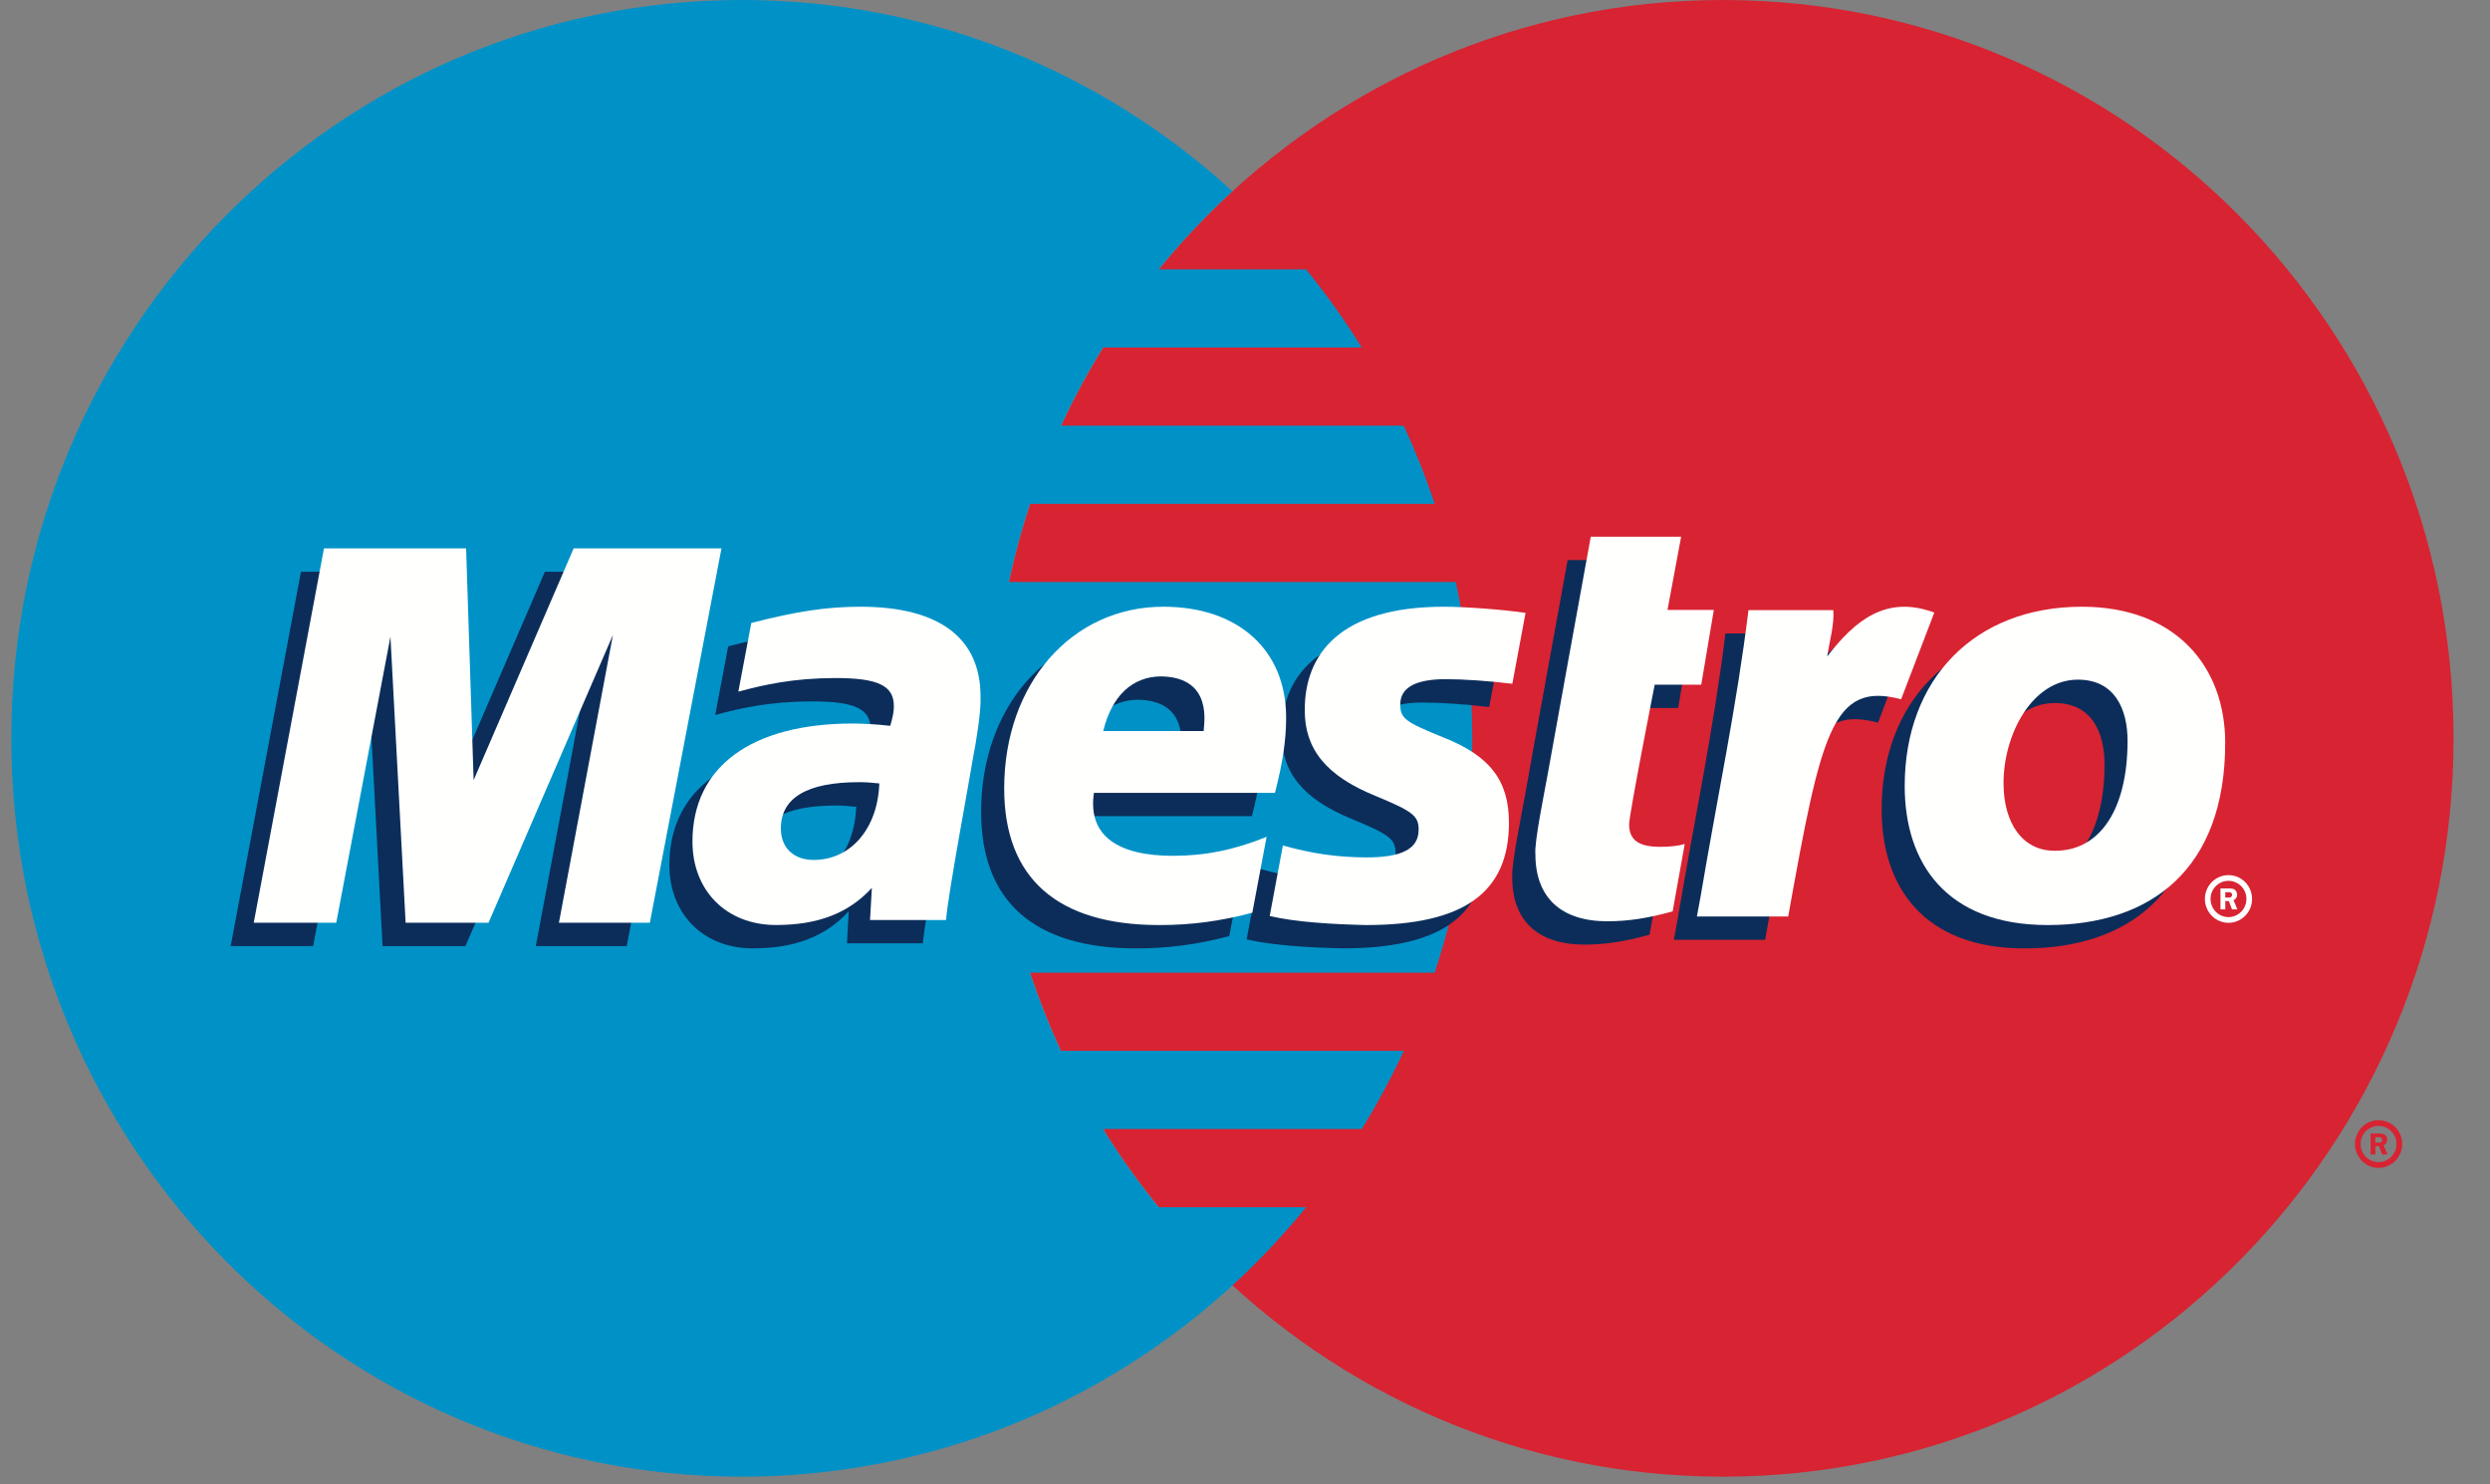 <svg width="52" height="31" viewBox="0 0 52 31" fill="none" xmlns="http://www.w3.org/2000/svg">
<rect x="0" y="0" width="52" height="31" fill="#808080" stroke="none"/>
<path fill-rule="evenodd" clip-rule="evenodd" d="M51.239 15.42C51.239 23.936 44.41 30.839 35.984 30.839C27.56 30.839 20.73 23.936 20.73 15.42C20.73 6.903 27.56 0 35.984 0C44.41 0 51.239 6.903 51.239 15.42Z" fill="#D82332"/>
<path fill-rule="evenodd" clip-rule="evenodd" d="M24.193 25.212C23.772 24.695 23.384 24.15 23.031 23.579H28.438C28.762 23.055 29.055 22.51 29.317 21.946H22.153C21.908 21.418 21.692 20.873 21.507 20.313H29.961C30.471 18.776 30.746 17.131 30.746 15.42C30.746 14.299 30.628 13.207 30.403 12.155H21.066C21.184 11.598 21.333 11.054 21.509 10.522H29.96C29.775 9.962 29.559 9.418 29.315 8.89H22.154C22.416 8.325 22.709 7.781 23.033 7.256H28.436C28.084 6.687 27.695 6.142 27.274 5.625H24.195C24.669 5.044 25.183 4.498 25.735 3.993C23.027 1.512 19.433 0 15.492 0C7.066 0 0.236 6.903 0.236 15.42C0.236 23.936 7.066 30.839 15.492 30.839C19.434 30.839 23.028 29.328 25.735 26.847C26.287 26.341 26.802 25.794 27.276 25.212H24.193Z" fill="#0092C7"/>
<path fill-rule="evenodd" clip-rule="evenodd" d="M49.18 23.891C49.18 23.617 49.401 23.394 49.673 23.394C49.945 23.394 50.166 23.617 50.166 23.891C50.166 24.166 49.945 24.39 49.673 24.39C49.401 24.39 49.18 24.166 49.18 23.891ZM49.672 24.27C49.879 24.27 50.047 24.1 50.047 23.891C50.047 23.682 49.879 23.514 49.672 23.514C49.466 23.514 49.298 23.682 49.298 23.891C49.298 24.1 49.466 24.27 49.672 24.27ZM49.607 24.11H49.506V23.672H49.689C49.727 23.672 49.766 23.673 49.8 23.695C49.835 23.719 49.854 23.761 49.854 23.803C49.854 23.854 49.825 23.899 49.779 23.917L49.859 24.11H49.747L49.681 23.937H49.607V24.11ZM49.606 23.862H49.662C49.683 23.862 49.705 23.863 49.724 23.854C49.74 23.842 49.749 23.822 49.749 23.803C49.749 23.787 49.739 23.767 49.724 23.759C49.707 23.748 49.679 23.75 49.66 23.75H49.606V23.862Z" fill="#D82332"/>
<path fill-rule="evenodd" clip-rule="evenodd" d="M43.95 15.96C43.95 17.402 43.365 18.255 42.441 18.255C41.768 18.265 41.359 17.694 41.359 16.84C41.359 15.827 41.955 14.682 42.913 14.682C43.685 14.682 43.95 15.302 43.95 15.96ZM45.988 16C45.988 14.404 44.95 13.159 42.997 13.159C40.749 13.159 39.295 14.673 39.295 16.904C39.295 18.5 40.152 19.807 42.283 19.807C44.432 19.807 45.988 18.646 45.988 16Z" fill="#0C2D5A"/>
<path fill-rule="evenodd" clip-rule="evenodd" d="M36.032 13.229C35.792 15.207 35.367 17.213 35.035 19.195L34.955 19.627H36.862C37.549 15.798 37.78 14.708 39.22 15.092L39.912 13.28C38.908 12.908 38.261 13.44 37.676 14.196C37.729 13.856 37.828 13.527 37.804 13.229H36.032Z" fill="#0C2D5A"/>
<path fill-rule="evenodd" clip-rule="evenodd" d="M34.449 19.52C33.929 19.665 33.523 19.727 33.084 19.727C32.113 19.727 31.582 19.225 31.582 18.332C31.552 18.086 31.789 16.951 31.843 16.635C31.896 16.318 32.738 11.697 32.738 11.697H34.626L34.341 13.226H35.309L35.046 14.786H34.073C34.073 14.786 33.54 17.495 33.54 17.702C33.54 18.031 33.736 18.174 34.188 18.174C34.405 18.174 34.572 18.153 34.7 18.114L34.449 19.52Z" fill="#0C2D5A"/>
<path fill-rule="evenodd" clip-rule="evenodd" d="M26.765 15.326C26.765 16.134 27.215 16.692 28.238 17.107C29.02 17.431 29.143 17.525 29.143 17.814C29.143 18.215 28.798 18.398 28.031 18.394C27.455 18.39 26.929 18.319 26.309 18.145L26.034 19.618C26.586 19.748 27.359 19.79 28.044 19.806C30.086 19.806 31.029 19.131 31.029 17.67C31.029 16.792 30.636 16.275 29.666 15.89C28.855 15.563 28.76 15.492 28.76 15.196C28.76 14.848 29.082 14.672 29.708 14.672C30.087 14.672 30.607 14.707 31.1 14.767L31.377 13.286C30.874 13.216 30.112 13.159 29.671 13.159C27.508 13.159 26.759 14.143 26.765 15.326Z" fill="#0C2D5A"/>
<path fill-rule="evenodd" clip-rule="evenodd" d="M25.672 19.549C25.02 19.723 24.389 19.808 23.723 19.807C21.597 19.805 20.489 18.826 20.489 16.954C20.489 14.767 21.899 13.159 23.812 13.159C25.378 13.159 26.377 14.061 26.377 15.473C26.377 15.943 26.309 16.399 26.144 17.045H22.363C22.228 17.959 22.888 18.361 24.013 18.361C24.686 18.361 25.295 18.238 25.969 17.964L25.672 19.549ZM24.654 15.755C24.654 15.617 24.864 14.636 23.77 14.614C23.166 14.614 22.733 15.021 22.557 15.755H24.654Z" fill="#0C2D5A"/>
<path fill-rule="evenodd" clip-rule="evenodd" d="M19.273 19.701H17.687L17.725 19.03C17.241 19.56 16.597 19.806 15.723 19.806C14.688 19.806 13.979 19.091 13.979 18.063C13.979 16.499 15.211 15.597 17.33 15.597C17.548 15.597 17.825 15.614 18.109 15.646C18.168 15.437 18.184 15.347 18.184 15.233C18.184 14.805 17.851 14.648 16.959 14.648C16.08 14.651 15.487 14.783 14.936 14.932L15.207 13.498C16.159 13.253 16.782 13.159 17.488 13.159C19.128 13.159 19.995 13.809 19.995 15.031C20.009 15.357 19.896 16.012 19.84 16.299C19.776 16.715 19.321 19.131 19.273 19.701ZM17.881 16.849C17.68 16.829 17.593 16.823 17.455 16.823C16.373 16.823 15.825 17.149 15.825 17.791C15.825 18.195 16.092 18.447 16.51 18.447C17.287 18.447 17.848 17.79 17.881 16.849Z" fill="#0C2D5A"/>
<path fill-rule="evenodd" clip-rule="evenodd" d="M13.088 19.758H11.189L12.318 13.748L9.72 19.758H7.989L7.672 13.783L6.54 19.758H4.817L6.285 11.94H9.252L9.499 16.298L11.379 11.94H14.585L13.088 19.758Z" fill="#0C2D5A"/>
<path fill-rule="evenodd" clip-rule="evenodd" d="M46.046 18.773C46.046 18.499 46.267 18.276 46.539 18.276C46.811 18.276 47.031 18.499 47.031 18.773C47.031 19.049 46.811 19.272 46.539 19.272C46.267 19.272 46.046 19.049 46.046 18.773ZM46.538 19.153C46.745 19.153 46.913 18.983 46.913 18.773C46.913 18.564 46.745 18.395 46.538 18.395C46.332 18.395 46.164 18.564 46.164 18.773C46.164 18.983 46.332 19.153 46.538 19.153ZM46.472 18.992H46.371V18.555H46.554C46.592 18.555 46.631 18.555 46.664 18.577C46.699 18.601 46.719 18.643 46.719 18.686C46.719 18.736 46.691 18.782 46.644 18.799L46.724 18.992H46.612L46.546 18.819H46.472V18.992ZM46.471 18.745H46.527C46.548 18.745 46.57 18.746 46.588 18.736C46.605 18.725 46.614 18.706 46.614 18.686C46.614 18.669 46.603 18.65 46.589 18.642C46.572 18.63 46.544 18.633 46.525 18.633H46.471V18.745Z" fill="#FFFFFE"/>
<path fill-rule="evenodd" clip-rule="evenodd" d="M44.431 15.472C44.431 16.914 43.847 17.767 42.922 17.767C42.249 17.777 41.841 17.206 41.841 16.352C41.841 15.339 42.437 14.194 43.394 14.194C44.167 14.194 44.431 14.813 44.431 15.472ZM46.47 15.513C46.47 13.917 45.432 12.671 43.478 12.671C41.231 12.671 39.777 14.186 39.777 16.416C39.777 18.013 40.634 19.319 42.764 19.319C44.914 19.319 46.47 18.159 46.47 15.513Z" fill="#FFFFFE"/>
<path fill-rule="evenodd" clip-rule="evenodd" d="M36.514 12.742C36.274 14.72 35.849 16.726 35.517 18.708L35.437 19.14H37.344C38.031 15.311 38.262 14.221 39.702 14.604L40.395 12.793C39.39 12.421 38.743 12.953 38.158 13.709C38.211 13.369 38.31 13.04 38.286 12.742H36.514Z" fill="#FFFFFE"/>
<path fill-rule="evenodd" clip-rule="evenodd" d="M34.931 19.033C34.411 19.177 34.005 19.24 33.566 19.24C32.595 19.24 32.065 18.738 32.065 17.844C32.034 17.598 32.271 16.464 32.325 16.148C32.379 15.831 33.221 11.209 33.221 11.209H35.108L34.823 12.738H35.791L35.528 14.299H34.556C34.556 14.299 34.022 17.008 34.022 17.214C34.022 17.543 34.219 17.685 34.671 17.685C34.887 17.685 35.053 17.665 35.183 17.626L34.931 19.033Z" fill="#FFFFFE"/>
<path fill-rule="evenodd" clip-rule="evenodd" d="M27.248 14.838C27.248 15.646 27.698 16.204 28.721 16.62C29.503 16.944 29.626 17.037 29.626 17.326C29.626 17.727 29.28 17.911 28.514 17.906C27.937 17.902 27.411 17.831 26.791 17.657L26.516 19.13C27.068 19.26 27.842 19.303 28.527 19.319C30.569 19.319 31.512 18.643 31.512 17.182C31.512 16.304 31.118 15.787 30.149 15.403C29.338 15.075 29.243 15.004 29.243 14.709C29.243 14.36 29.564 14.184 30.19 14.184C30.57 14.184 31.089 14.22 31.583 14.28L31.859 12.799C31.357 12.727 30.595 12.671 30.154 12.671C27.99 12.671 27.242 13.655 27.248 14.838Z" fill="#FFFFFE"/>
<path fill-rule="evenodd" clip-rule="evenodd" d="M26.153 19.061C25.502 19.236 24.871 19.321 24.205 19.319C22.079 19.318 20.971 18.339 20.971 16.467C20.971 14.28 22.381 12.671 24.294 12.671C25.86 12.671 26.859 13.573 26.859 14.986C26.859 15.455 26.791 15.911 26.626 16.558H22.845C22.71 17.471 23.37 17.873 24.494 17.873C25.168 17.873 25.777 17.751 26.451 17.476L26.153 19.061ZM25.137 15.267C25.137 15.13 25.347 14.148 24.253 14.126C23.649 14.126 23.216 14.533 23.04 15.267H25.137Z" fill="#FFFFFE"/>
<path fill-rule="evenodd" clip-rule="evenodd" d="M19.756 19.214H18.169L18.208 18.542C17.724 19.072 17.08 19.318 16.206 19.318C15.171 19.318 14.461 18.603 14.461 17.575C14.461 16.012 15.694 15.11 17.813 15.11C18.03 15.11 18.307 15.127 18.592 15.158C18.651 14.949 18.667 14.859 18.667 14.746C18.667 14.317 18.334 14.16 17.442 14.16C16.563 14.164 15.97 14.296 15.419 14.445L15.69 13.01C16.642 12.766 17.265 12.671 17.97 12.671C19.611 12.671 20.477 13.322 20.477 14.544C20.492 14.87 20.379 15.524 20.323 15.811C20.258 16.227 19.803 18.644 19.756 19.214ZM18.363 16.361C18.163 16.34 18.075 16.335 17.937 16.335C16.856 16.335 16.307 16.66 16.307 17.302C16.307 17.706 16.575 17.959 16.992 17.959C17.77 17.959 18.331 17.301 18.363 16.361Z" fill="#FFFFFE"/>
<path fill-rule="evenodd" clip-rule="evenodd" d="M13.571 19.271H11.672L12.8 13.261L10.202 19.271H8.471L8.154 13.296L7.022 19.271H5.299L6.766 11.453H9.734L9.891 16.293L11.98 11.453H15.067L13.571 19.271Z" fill="#FFFFFE"/>
</svg>
